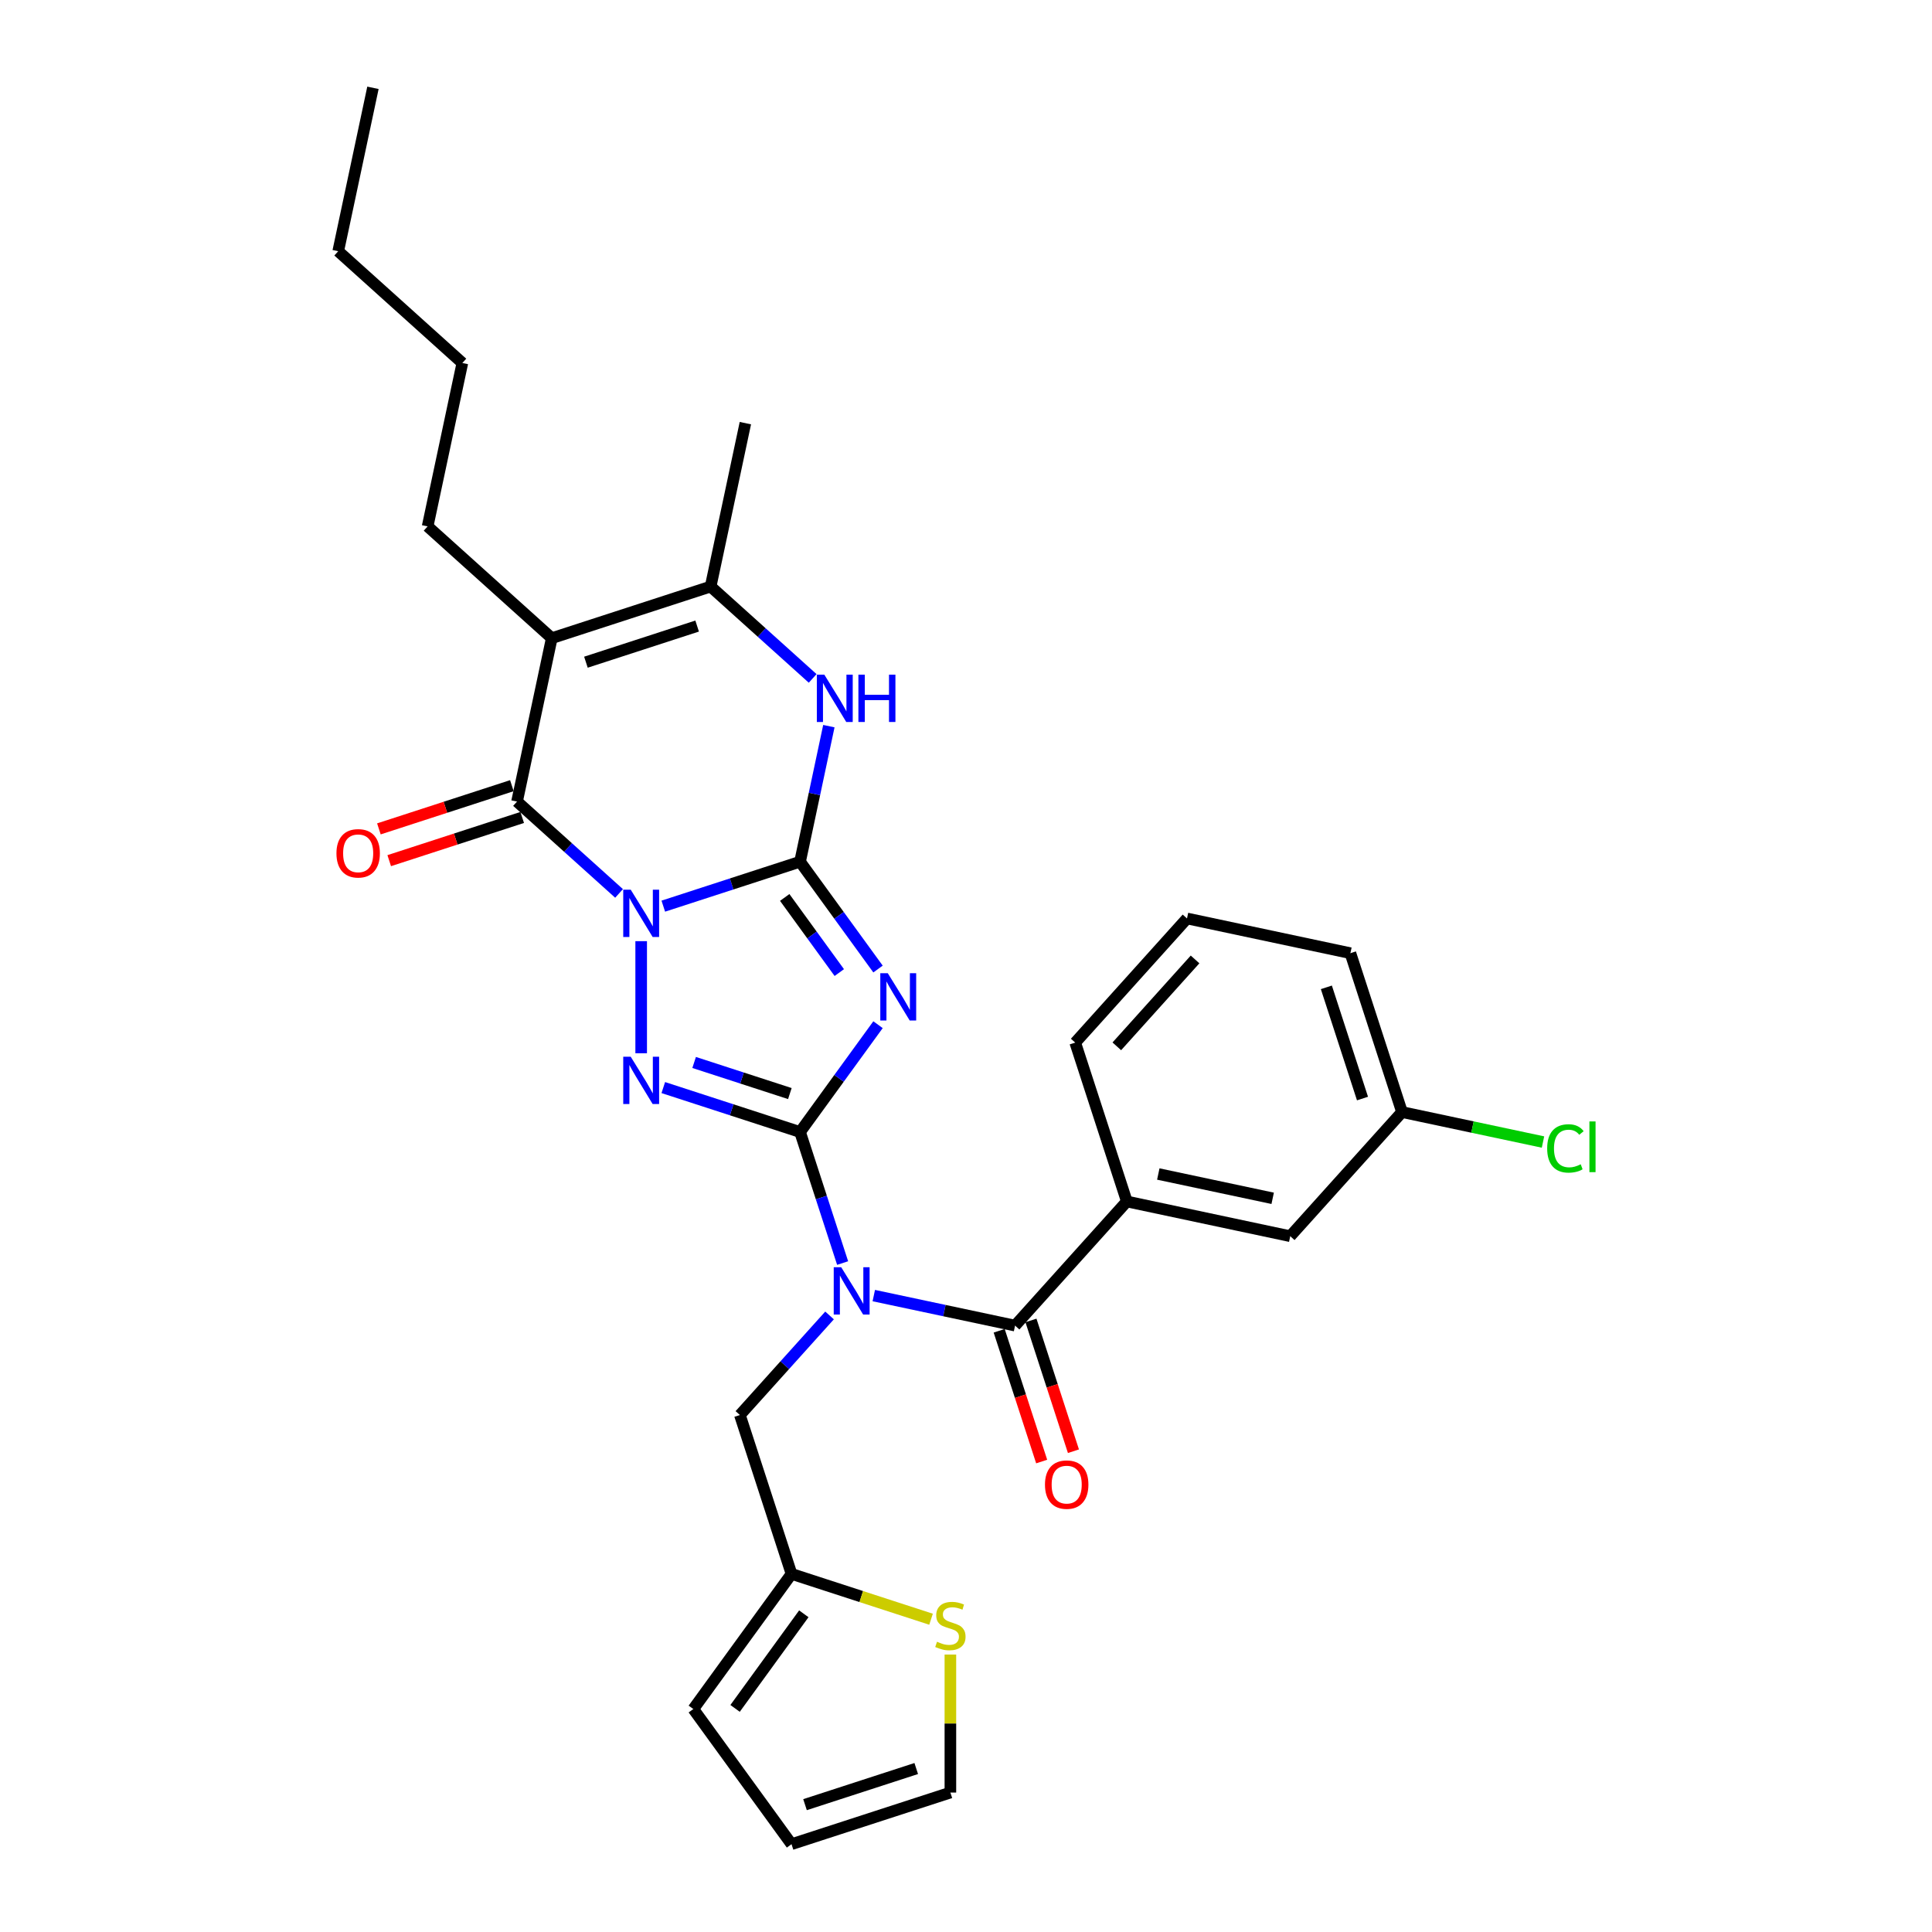 <?xml version='1.0' encoding='iso-8859-1'?>
<svg version='1.1' baseProfile='full'
              xmlns='http://www.w3.org/2000/svg'
                      xmlns:rdkit='http://www.rdkit.org/xml'
                      xmlns:xlink='http://www.w3.org/1999/xlink'
                  xml:space='preserve'
width='1000px' height='1000px' viewBox='0 0 1000 1000'>
<!-- END OF HEADER -->
<rect style='opacity:1.0;fill:#FFFFFF;stroke:none' width='1000' height='1000' x='0' y='0'> </rect>
<path class='bond-0' d='M 343.32,469.024 L 378.712,457.524' style='fill:none;fill-rule:evenodd;stroke:#0000FF;stroke-width:6px;stroke-linecap:butt;stroke-linejoin:miter;stroke-opacity:1' />
<path class='bond-0' d='M 378.712,457.524 L 414.104,446.025' style='fill:none;fill-rule:evenodd;stroke:#000000;stroke-width:6px;stroke-linecap:butt;stroke-linejoin:miter;stroke-opacity:1' />
<path class='bond-3' d='M 331.873,487.148 L 331.873,545.162' style='fill:none;fill-rule:evenodd;stroke:#0000FF;stroke-width:6px;stroke-linecap:butt;stroke-linejoin:miter;stroke-opacity:1' />
<path class='bond-4' d='M 320.425,462.436 L 294.021,438.662' style='fill:none;fill-rule:evenodd;stroke:#0000FF;stroke-width:6px;stroke-linecap:butt;stroke-linejoin:miter;stroke-opacity:1' />
<path class='bond-4' d='M 294.021,438.662 L 267.618,414.888' style='fill:none;fill-rule:evenodd;stroke:#000000;stroke-width:6px;stroke-linecap:butt;stroke-linejoin:miter;stroke-opacity:1' />
<path class='bond-2' d='M 414.104,446.025 L 434.282,473.798' style='fill:none;fill-rule:evenodd;stroke:#000000;stroke-width:6px;stroke-linecap:butt;stroke-linejoin:miter;stroke-opacity:1' />
<path class='bond-2' d='M 434.282,473.798 L 454.461,501.57' style='fill:none;fill-rule:evenodd;stroke:#0000FF;stroke-width:6px;stroke-linecap:butt;stroke-linejoin:miter;stroke-opacity:1' />
<path class='bond-2' d='M 406.168,464.521 L 420.292,483.962' style='fill:none;fill-rule:evenodd;stroke:#000000;stroke-width:6px;stroke-linecap:butt;stroke-linejoin:miter;stroke-opacity:1' />
<path class='bond-2' d='M 420.292,483.962 L 434.417,503.403' style='fill:none;fill-rule:evenodd;stroke:#0000FF;stroke-width:6px;stroke-linecap:butt;stroke-linejoin:miter;stroke-opacity:1' />
<path class='bond-7' d='M 414.104,446.025 L 421.562,410.94' style='fill:none;fill-rule:evenodd;stroke:#000000;stroke-width:6px;stroke-linecap:butt;stroke-linejoin:miter;stroke-opacity:1' />
<path class='bond-7' d='M 421.562,410.94 L 429.019,375.855' style='fill:none;fill-rule:evenodd;stroke:#0000FF;stroke-width:6px;stroke-linecap:butt;stroke-linejoin:miter;stroke-opacity:1' />
<path class='bond-1' d='M 414.104,585.926 L 378.712,574.426' style='fill:none;fill-rule:evenodd;stroke:#000000;stroke-width:6px;stroke-linecap:butt;stroke-linejoin:miter;stroke-opacity:1' />
<path class='bond-1' d='M 378.712,574.426 L 343.32,562.927' style='fill:none;fill-rule:evenodd;stroke:#0000FF;stroke-width:6px;stroke-linecap:butt;stroke-linejoin:miter;stroke-opacity:1' />
<path class='bond-1' d='M 408.83,566.03 L 384.056,557.98' style='fill:none;fill-rule:evenodd;stroke:#000000;stroke-width:6px;stroke-linecap:butt;stroke-linejoin:miter;stroke-opacity:1' />
<path class='bond-1' d='M 384.056,557.98 L 359.282,549.93' style='fill:none;fill-rule:evenodd;stroke:#0000FF;stroke-width:6px;stroke-linecap:butt;stroke-linejoin:miter;stroke-opacity:1' />
<path class='bond-5' d='M 414.104,585.926 L 425.123,619.839' style='fill:none;fill-rule:evenodd;stroke:#000000;stroke-width:6px;stroke-linecap:butt;stroke-linejoin:miter;stroke-opacity:1' />
<path class='bond-5' d='M 425.123,619.839 L 436.143,653.753' style='fill:none;fill-rule:evenodd;stroke:#0000FF;stroke-width:6px;stroke-linecap:butt;stroke-linejoin:miter;stroke-opacity:1' />
<path class='bond-30' d='M 414.104,585.926 L 434.282,558.153' style='fill:none;fill-rule:evenodd;stroke:#000000;stroke-width:6px;stroke-linecap:butt;stroke-linejoin:miter;stroke-opacity:1' />
<path class='bond-30' d='M 434.282,558.153 L 454.461,530.38' style='fill:none;fill-rule:evenodd;stroke:#0000FF;stroke-width:6px;stroke-linecap:butt;stroke-linejoin:miter;stroke-opacity:1' />
<path class='bond-6' d='M 267.618,414.888 L 285.594,330.314' style='fill:none;fill-rule:evenodd;stroke:#000000;stroke-width:6px;stroke-linecap:butt;stroke-linejoin:miter;stroke-opacity:1' />
<path class='bond-14' d='M 264.946,406.665 L 230.531,417.847' style='fill:none;fill-rule:evenodd;stroke:#000000;stroke-width:6px;stroke-linecap:butt;stroke-linejoin:miter;stroke-opacity:1' />
<path class='bond-14' d='M 230.531,417.847 L 196.116,429.029' style='fill:none;fill-rule:evenodd;stroke:#FF0000;stroke-width:6px;stroke-linecap:butt;stroke-linejoin:miter;stroke-opacity:1' />
<path class='bond-14' d='M 270.289,423.111 L 235.874,434.293' style='fill:none;fill-rule:evenodd;stroke:#000000;stroke-width:6px;stroke-linecap:butt;stroke-linejoin:miter;stroke-opacity:1' />
<path class='bond-14' d='M 235.874,434.293 L 201.459,445.475' style='fill:none;fill-rule:evenodd;stroke:#FF0000;stroke-width:6px;stroke-linecap:butt;stroke-linejoin:miter;stroke-opacity:1' />
<path class='bond-8' d='M 452.271,670.591 L 488.834,678.363' style='fill:none;fill-rule:evenodd;stroke:#0000FF;stroke-width:6px;stroke-linecap:butt;stroke-linejoin:miter;stroke-opacity:1' />
<path class='bond-8' d='M 488.834,678.363 L 525.397,686.134' style='fill:none;fill-rule:evenodd;stroke:#000000;stroke-width:6px;stroke-linecap:butt;stroke-linejoin:miter;stroke-opacity:1' />
<path class='bond-11' d='M 429.375,680.872 L 406.171,706.642' style='fill:none;fill-rule:evenodd;stroke:#0000FF;stroke-width:6px;stroke-linecap:butt;stroke-linejoin:miter;stroke-opacity:1' />
<path class='bond-11' d='M 406.171,706.642 L 382.968,732.413' style='fill:none;fill-rule:evenodd;stroke:#000000;stroke-width:6px;stroke-linecap:butt;stroke-linejoin:miter;stroke-opacity:1' />
<path class='bond-9' d='M 285.594,330.314 L 367.826,303.595' style='fill:none;fill-rule:evenodd;stroke:#000000;stroke-width:6px;stroke-linecap:butt;stroke-linejoin:miter;stroke-opacity:1' />
<path class='bond-9' d='M 303.273,342.752 L 360.835,324.049' style='fill:none;fill-rule:evenodd;stroke:#000000;stroke-width:6px;stroke-linecap:butt;stroke-linejoin:miter;stroke-opacity:1' />
<path class='bond-20' d='M 285.594,330.314 L 221.339,272.458' style='fill:none;fill-rule:evenodd;stroke:#000000;stroke-width:6px;stroke-linecap:butt;stroke-linejoin:miter;stroke-opacity:1' />
<path class='bond-31' d='M 420.633,351.143 L 394.23,327.369' style='fill:none;fill-rule:evenodd;stroke:#0000FF;stroke-width:6px;stroke-linecap:butt;stroke-linejoin:miter;stroke-opacity:1' />
<path class='bond-31' d='M 394.23,327.369 L 367.826,303.595' style='fill:none;fill-rule:evenodd;stroke:#000000;stroke-width:6px;stroke-linecap:butt;stroke-linejoin:miter;stroke-opacity:1' />
<path class='bond-10' d='M 525.397,686.134 L 583.253,621.879' style='fill:none;fill-rule:evenodd;stroke:#000000;stroke-width:6px;stroke-linecap:butt;stroke-linejoin:miter;stroke-opacity:1' />
<path class='bond-15' d='M 517.174,688.806 L 528.171,722.651' style='fill:none;fill-rule:evenodd;stroke:#000000;stroke-width:6px;stroke-linecap:butt;stroke-linejoin:miter;stroke-opacity:1' />
<path class='bond-15' d='M 528.171,722.651 L 539.167,756.495' style='fill:none;fill-rule:evenodd;stroke:#FF0000;stroke-width:6px;stroke-linecap:butt;stroke-linejoin:miter;stroke-opacity:1' />
<path class='bond-15' d='M 533.62,683.463 L 544.617,717.307' style='fill:none;fill-rule:evenodd;stroke:#000000;stroke-width:6px;stroke-linecap:butt;stroke-linejoin:miter;stroke-opacity:1' />
<path class='bond-15' d='M 544.617,717.307 L 555.614,751.151' style='fill:none;fill-rule:evenodd;stroke:#FF0000;stroke-width:6px;stroke-linecap:butt;stroke-linejoin:miter;stroke-opacity:1' />
<path class='bond-22' d='M 367.826,303.595 L 385.803,219.021' style='fill:none;fill-rule:evenodd;stroke:#000000;stroke-width:6px;stroke-linecap:butt;stroke-linejoin:miter;stroke-opacity:1' />
<path class='bond-16' d='M 583.253,621.879 L 667.827,639.856' style='fill:none;fill-rule:evenodd;stroke:#000000;stroke-width:6px;stroke-linecap:butt;stroke-linejoin:miter;stroke-opacity:1' />
<path class='bond-16' d='M 599.534,607.661 L 658.736,620.245' style='fill:none;fill-rule:evenodd;stroke:#000000;stroke-width:6px;stroke-linecap:butt;stroke-linejoin:miter;stroke-opacity:1' />
<path class='bond-24' d='M 583.253,621.879 L 556.534,539.648' style='fill:none;fill-rule:evenodd;stroke:#000000;stroke-width:6px;stroke-linecap:butt;stroke-linejoin:miter;stroke-opacity:1' />
<path class='bond-12' d='M 382.968,732.413 L 409.686,814.644' style='fill:none;fill-rule:evenodd;stroke:#000000;stroke-width:6px;stroke-linecap:butt;stroke-linejoin:miter;stroke-opacity:1' />
<path class='bond-13' d='M 409.686,814.644 L 445.796,826.377' style='fill:none;fill-rule:evenodd;stroke:#000000;stroke-width:6px;stroke-linecap:butt;stroke-linejoin:miter;stroke-opacity:1' />
<path class='bond-13' d='M 445.796,826.377 L 481.906,838.11' style='fill:none;fill-rule:evenodd;stroke:#CCCC00;stroke-width:6px;stroke-linecap:butt;stroke-linejoin:miter;stroke-opacity:1' />
<path class='bond-18' d='M 409.686,814.644 L 358.864,884.595' style='fill:none;fill-rule:evenodd;stroke:#000000;stroke-width:6px;stroke-linecap:butt;stroke-linejoin:miter;stroke-opacity:1' />
<path class='bond-18' d='M 416.053,835.301 L 380.478,884.267' style='fill:none;fill-rule:evenodd;stroke:#000000;stroke-width:6px;stroke-linecap:butt;stroke-linejoin:miter;stroke-opacity:1' />
<path class='bond-17' d='M 491.918,856.39 L 491.918,892.109' style='fill:none;fill-rule:evenodd;stroke:#CCCC00;stroke-width:6px;stroke-linecap:butt;stroke-linejoin:miter;stroke-opacity:1' />
<path class='bond-17' d='M 491.918,892.109 L 491.918,927.827' style='fill:none;fill-rule:evenodd;stroke:#000000;stroke-width:6px;stroke-linecap:butt;stroke-linejoin:miter;stroke-opacity:1' />
<path class='bond-21' d='M 667.827,639.856 L 725.682,575.601' style='fill:none;fill-rule:evenodd;stroke:#000000;stroke-width:6px;stroke-linecap:butt;stroke-linejoin:miter;stroke-opacity:1' />
<path class='bond-32' d='M 491.918,927.827 L 409.686,954.545' style='fill:none;fill-rule:evenodd;stroke:#000000;stroke-width:6px;stroke-linecap:butt;stroke-linejoin:miter;stroke-opacity:1' />
<path class='bond-32' d='M 474.24,915.388 L 416.677,934.091' style='fill:none;fill-rule:evenodd;stroke:#000000;stroke-width:6px;stroke-linecap:butt;stroke-linejoin:miter;stroke-opacity:1' />
<path class='bond-19' d='M 358.864,884.595 L 409.686,954.545' style='fill:none;fill-rule:evenodd;stroke:#000000;stroke-width:6px;stroke-linecap:butt;stroke-linejoin:miter;stroke-opacity:1' />
<path class='bond-27' d='M 221.339,272.458 L 239.316,187.884' style='fill:none;fill-rule:evenodd;stroke:#000000;stroke-width:6px;stroke-linecap:butt;stroke-linejoin:miter;stroke-opacity:1' />
<path class='bond-23' d='M 725.682,575.601 L 762.168,583.356' style='fill:none;fill-rule:evenodd;stroke:#000000;stroke-width:6px;stroke-linecap:butt;stroke-linejoin:miter;stroke-opacity:1' />
<path class='bond-23' d='M 762.168,583.356 L 798.653,591.112' style='fill:none;fill-rule:evenodd;stroke:#00CC00;stroke-width:6px;stroke-linecap:butt;stroke-linejoin:miter;stroke-opacity:1' />
<path class='bond-33' d='M 725.682,575.601 L 698.964,493.369' style='fill:none;fill-rule:evenodd;stroke:#000000;stroke-width:6px;stroke-linecap:butt;stroke-linejoin:miter;stroke-opacity:1' />
<path class='bond-33' d='M 705.228,568.61 L 686.525,511.048' style='fill:none;fill-rule:evenodd;stroke:#000000;stroke-width:6px;stroke-linecap:butt;stroke-linejoin:miter;stroke-opacity:1' />
<path class='bond-25' d='M 556.534,539.648 L 614.389,475.393' style='fill:none;fill-rule:evenodd;stroke:#000000;stroke-width:6px;stroke-linecap:butt;stroke-linejoin:miter;stroke-opacity:1' />
<path class='bond-25' d='M 578.063,541.58 L 618.562,496.602' style='fill:none;fill-rule:evenodd;stroke:#000000;stroke-width:6px;stroke-linecap:butt;stroke-linejoin:miter;stroke-opacity:1' />
<path class='bond-26' d='M 614.389,475.393 L 698.964,493.369' style='fill:none;fill-rule:evenodd;stroke:#000000;stroke-width:6px;stroke-linecap:butt;stroke-linejoin:miter;stroke-opacity:1' />
<path class='bond-28' d='M 239.316,187.884 L 175.061,130.029' style='fill:none;fill-rule:evenodd;stroke:#000000;stroke-width:6px;stroke-linecap:butt;stroke-linejoin:miter;stroke-opacity:1' />
<path class='bond-29' d='M 175.061,130.029 L 193.038,45.455' style='fill:none;fill-rule:evenodd;stroke:#000000;stroke-width:6px;stroke-linecap:butt;stroke-linejoin:miter;stroke-opacity:1' />
<path  class='atom-0' d='M 326.46 460.5
L 334.484 473.47
Q 335.279 474.749, 336.559 477.067
Q 337.839 479.384, 337.908 479.522
L 337.908 460.5
L 341.159 460.5
L 341.159 484.987
L 337.804 484.987
L 329.192 470.807
Q 328.189 469.147, 327.117 467.244
Q 326.079 465.342, 325.768 464.754
L 325.768 484.987
L 322.586 484.987
L 322.586 460.5
L 326.46 460.5
' fill='#0000FF'/>
<path  class='atom-3' d='M 459.514 503.732
L 467.538 516.702
Q 468.333 517.981, 469.613 520.298
Q 470.892 522.616, 470.962 522.754
L 470.962 503.732
L 474.213 503.732
L 474.213 528.219
L 470.858 528.219
L 462.246 514.038
Q 461.243 512.378, 460.171 510.476
Q 459.133 508.574, 458.822 507.986
L 458.822 528.219
L 455.64 528.219
L 455.64 503.732
L 459.514 503.732
' fill='#0000FF'/>
<path  class='atom-4' d='M 326.46 546.964
L 334.484 559.933
Q 335.279 561.213, 336.559 563.53
Q 337.839 565.847, 337.908 565.986
L 337.908 546.964
L 341.159 546.964
L 341.159 571.45
L 337.804 571.45
L 329.192 557.27
Q 328.189 555.61, 327.117 553.708
Q 326.079 551.806, 325.768 551.218
L 325.768 571.45
L 322.586 571.45
L 322.586 546.964
L 326.46 546.964
' fill='#0000FF'/>
<path  class='atom-6' d='M 435.41 655.914
L 443.434 668.884
Q 444.23 670.164, 445.509 672.481
Q 446.789 674.798, 446.858 674.936
L 446.858 655.914
L 450.109 655.914
L 450.109 680.401
L 446.754 680.401
L 438.143 666.221
Q 437.14 664.561, 436.068 662.659
Q 435.03 660.756, 434.719 660.168
L 434.719 680.401
L 431.537 680.401
L 431.537 655.914
L 435.41 655.914
' fill='#0000FF'/>
<path  class='atom-8' d='M 426.668 349.207
L 434.692 362.177
Q 435.488 363.457, 436.767 365.774
Q 438.047 368.091, 438.116 368.229
L 438.116 349.207
L 441.367 349.207
L 441.367 373.694
L 438.013 373.694
L 429.401 359.514
Q 428.398 357.854, 427.326 355.951
Q 426.288 354.049, 425.977 353.461
L 425.977 373.694
L 422.795 373.694
L 422.795 349.207
L 426.668 349.207
' fill='#0000FF'/>
<path  class='atom-8' d='M 444.307 349.207
L 447.627 349.207
L 447.627 359.618
L 460.147 359.618
L 460.147 349.207
L 463.467 349.207
L 463.467 373.694
L 460.147 373.694
L 460.147 362.384
L 447.627 362.384
L 447.627 373.694
L 444.307 373.694
L 444.307 349.207
' fill='#0000FF'/>
<path  class='atom-14' d='M 485.001 849.767
Q 485.278 849.871, 486.419 850.355
Q 487.56 850.84, 488.805 851.151
Q 490.085 851.427, 491.33 851.427
Q 493.647 851.427, 494.996 850.321
Q 496.345 849.179, 496.345 847.208
Q 496.345 845.859, 495.653 845.029
Q 494.996 844.199, 493.959 843.75
Q 492.921 843.3, 491.192 842.781
Q 489.013 842.124, 487.699 841.501
Q 486.419 840.879, 485.485 839.565
Q 484.586 838.25, 484.586 836.037
Q 484.586 832.959, 486.661 831.057
Q 488.771 829.154, 492.921 829.154
Q 495.757 829.154, 498.974 830.503
L 498.178 833.166
Q 495.238 831.956, 493.025 831.956
Q 490.638 831.956, 489.324 832.959
Q 488.01 833.927, 488.045 835.622
Q 488.045 836.936, 488.702 837.732
Q 489.393 838.527, 490.362 838.977
Q 491.365 839.426, 493.025 839.945
Q 495.238 840.637, 496.553 841.329
Q 497.867 842.02, 498.801 843.438
Q 499.769 844.822, 499.769 847.208
Q 499.769 850.597, 497.486 852.43
Q 495.238 854.229, 491.468 854.229
Q 489.29 854.229, 487.63 853.745
Q 486.004 853.295, 484.067 852.5
L 485.001 849.767
' fill='#CCCC00'/>
<path  class='atom-15' d='M 174.145 441.676
Q 174.145 435.796, 177.051 432.511
Q 179.956 429.225, 185.386 429.225
Q 190.816 429.225, 193.721 432.511
Q 196.626 435.796, 196.626 441.676
Q 196.626 447.625, 193.686 451.014
Q 190.746 454.369, 185.386 454.369
Q 179.99 454.369, 177.051 451.014
Q 174.145 447.659, 174.145 441.676
M 185.386 451.602
Q 189.121 451.602, 191.127 449.112
Q 193.167 446.587, 193.167 441.676
Q 193.167 436.869, 191.127 434.448
Q 189.121 431.992, 185.386 431.992
Q 181.651 431.992, 179.61 434.413
Q 177.604 436.834, 177.604 441.676
Q 177.604 446.622, 179.61 449.112
Q 181.651 451.602, 185.386 451.602
' fill='#FF0000'/>
<path  class='atom-16' d='M 540.876 768.435
Q 540.876 762.556, 543.781 759.27
Q 546.686 755.985, 552.116 755.985
Q 557.546 755.985, 560.451 759.27
Q 563.356 762.556, 563.356 768.435
Q 563.356 774.384, 560.416 777.773
Q 557.477 781.128, 552.116 781.128
Q 546.721 781.128, 543.781 777.773
Q 540.876 774.419, 540.876 768.435
M 552.116 778.361
Q 555.851 778.361, 557.857 775.871
Q 559.898 773.346, 559.898 768.435
Q 559.898 763.628, 557.857 761.207
Q 555.851 758.751, 552.116 758.751
Q 548.381 758.751, 546.34 761.172
Q 544.334 763.593, 544.334 768.435
Q 544.334 773.381, 546.34 775.871
Q 548.381 778.361, 552.116 778.361
' fill='#FF0000'/>
<path  class='atom-24' d='M 800.815 594.425
Q 800.815 588.338, 803.651 585.156
Q 806.521 581.94, 811.951 581.94
Q 817.001 581.94, 819.698 585.502
L 817.416 587.37
Q 815.444 584.776, 811.951 584.776
Q 808.251 584.776, 806.279 587.266
Q 804.342 589.722, 804.342 594.425
Q 804.342 599.267, 806.348 601.757
Q 808.389 604.248, 812.332 604.248
Q 815.029 604.248, 818.177 602.622
L 819.145 605.216
Q 817.865 606.046, 815.929 606.53
Q 813.992 607.014, 811.847 607.014
Q 806.521 607.014, 803.651 603.763
Q 800.815 600.512, 800.815 594.425
' fill='#00CC00'/>
<path  class='atom-24' d='M 822.673 580.453
L 825.855 580.453
L 825.855 606.703
L 822.673 606.703
L 822.673 580.453
' fill='#00CC00'/>
</svg>
